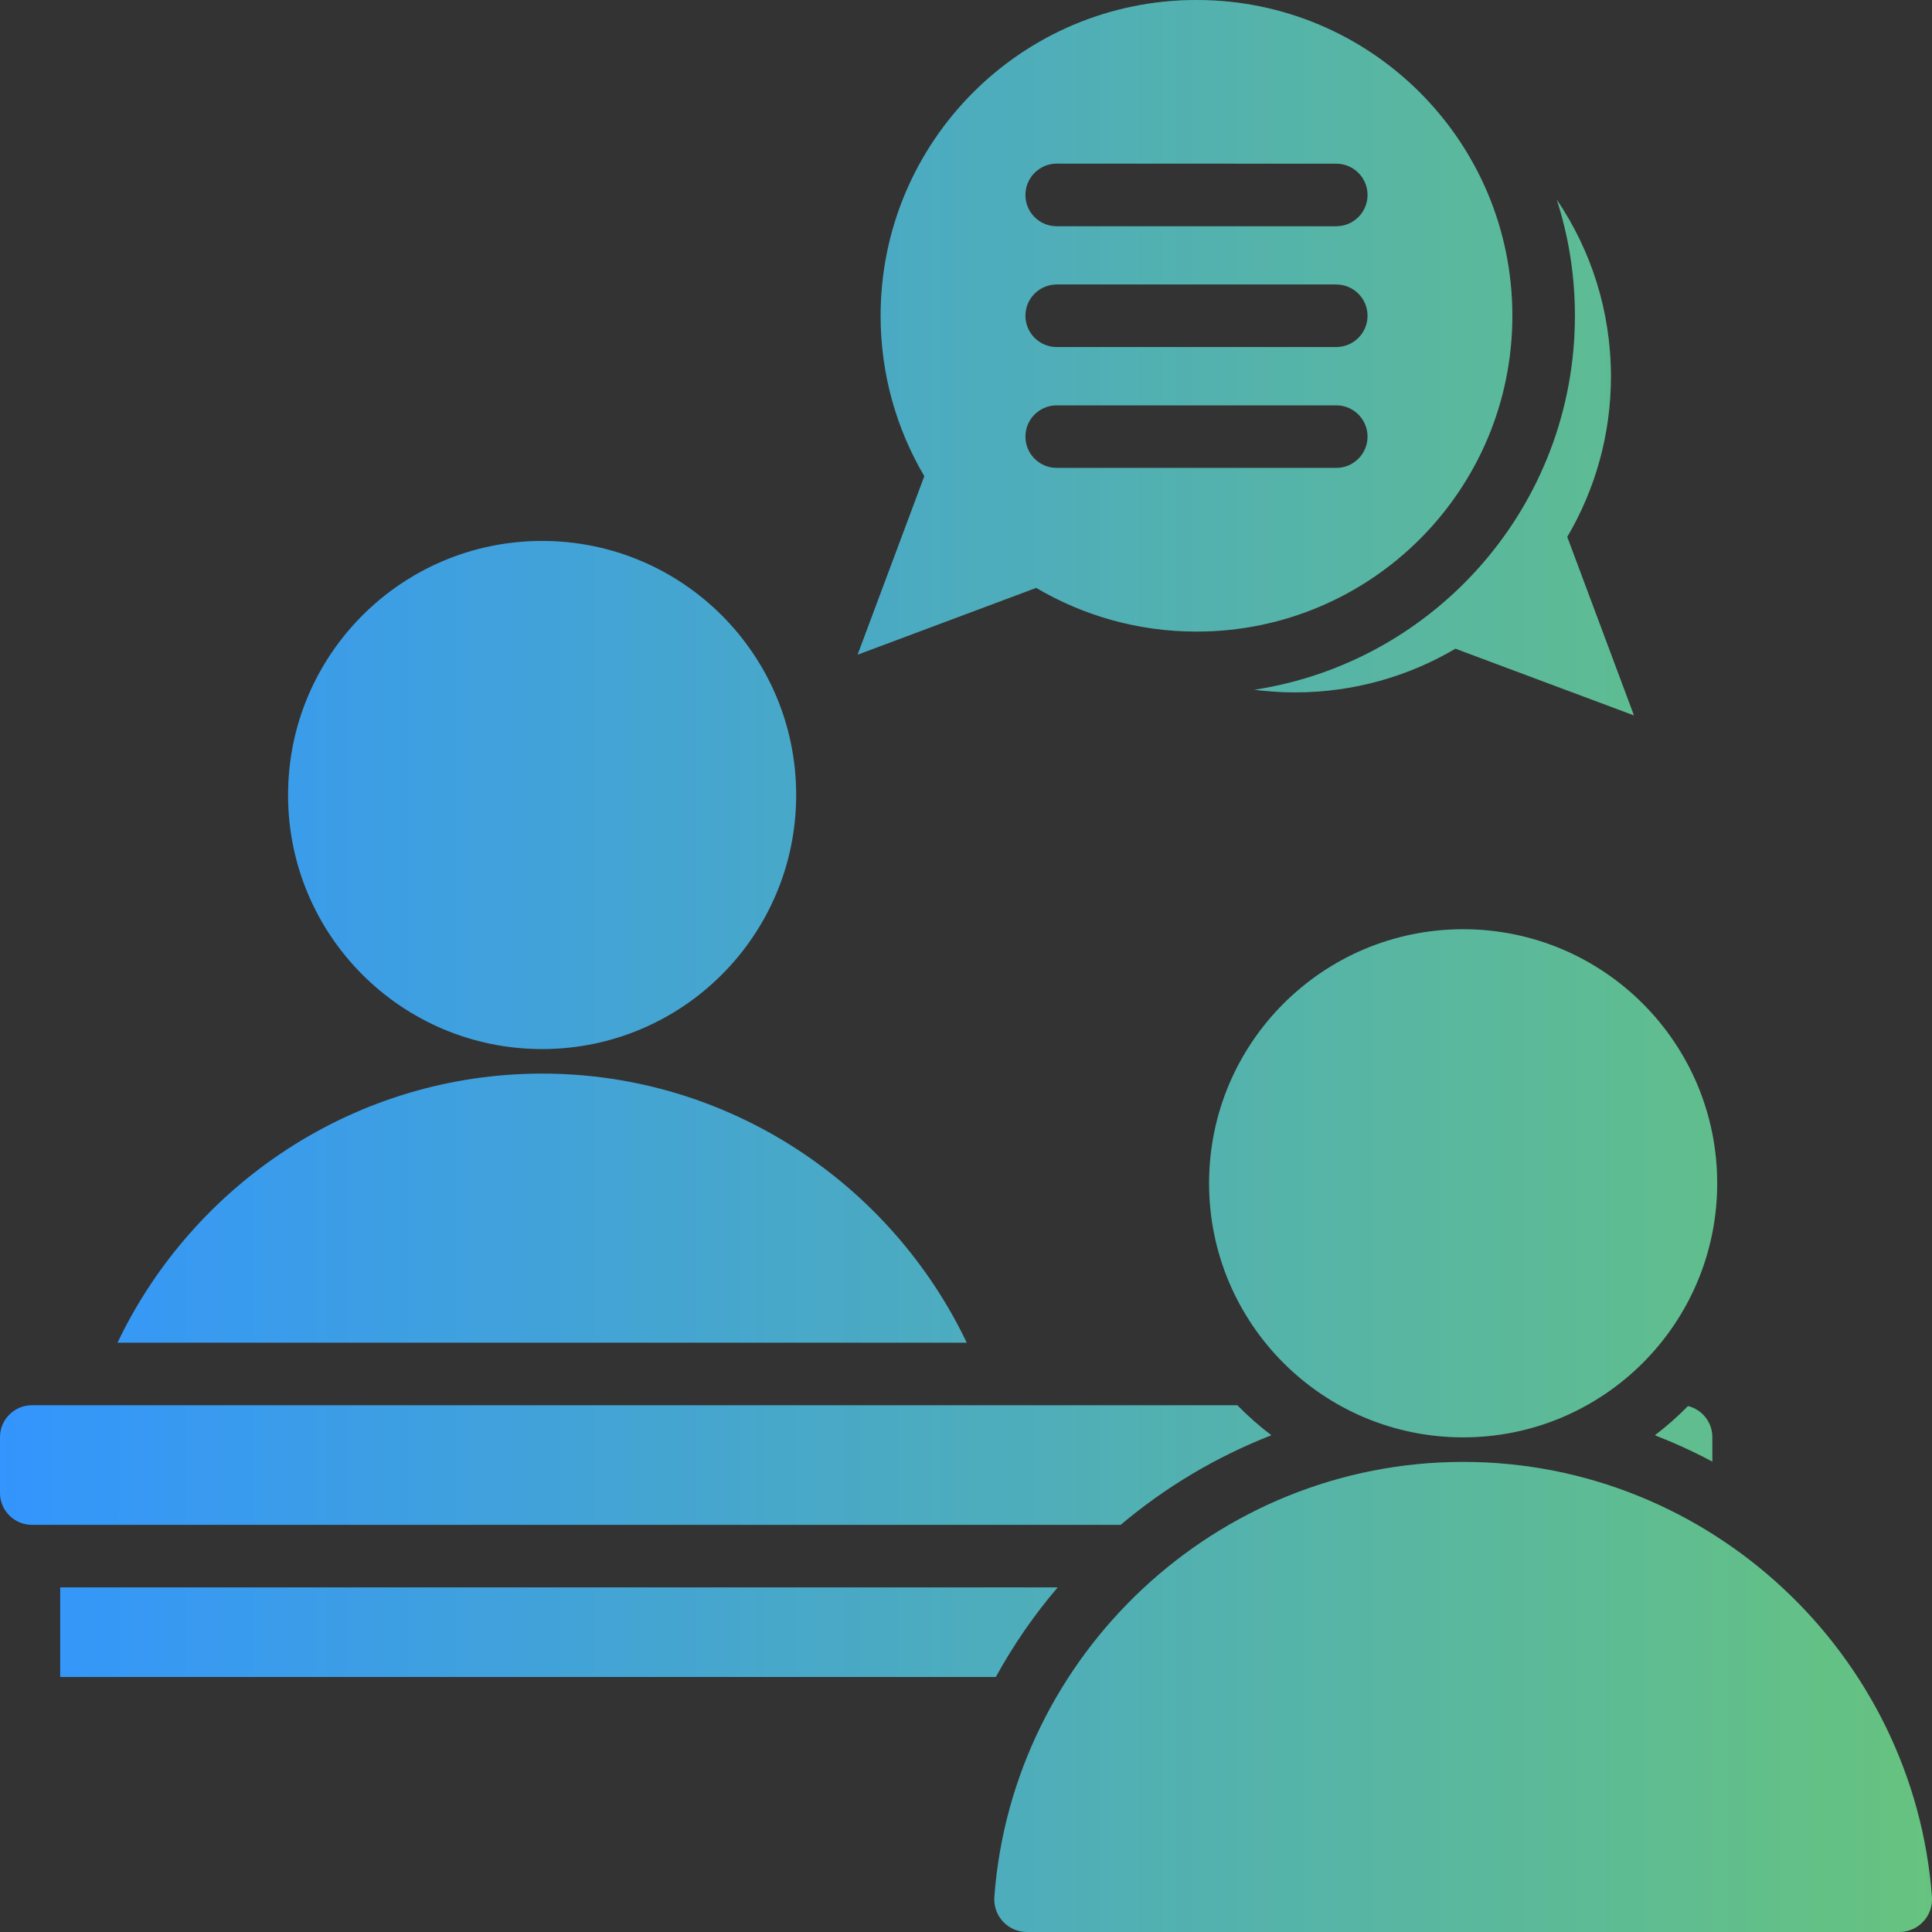 <?xml version="1.0" encoding="UTF-8"?> <svg xmlns="http://www.w3.org/2000/svg" width="352" height="352" viewBox="0 0 352 352" fill="none"><rect x="0" y="0" width="352" height="352" fill="#333333" stroke="none"/><path d="M181.432 305.535H10.97V289.215H192.699C188.416 294.222 184.637 299.701 181.432 305.535ZM98.772 195.608C64.76 195.608 35.209 215.709 21.413 244.628H176.132C162.323 215.709 132.785 195.608 98.772 195.608ZM98.772 191.132C124.337 191.132 145.057 170.411 145.057 144.846C145.057 119.281 124.336 98.559 98.772 98.559C73.208 98.559 52.488 119.281 52.488 144.846C52.473 170.412 73.194 191.132 98.772 191.132ZM156.252 119.279L168.407 86.757C163.356 78.19 160.446 68.206 160.446 57.542C160.446 25.759 186.203 6.34753e-06 217.986 6.34753e-06C249.769 -0.015 275.542 25.743 275.542 57.527C275.542 89.312 249.785 115.07 218.002 115.07C207.339 115.07 197.355 112.16 188.789 107.109L156.252 119.279ZM186.823 35.523C186.823 38.669 189.378 41.224 192.524 41.224H243.463C246.609 41.224 249.164 38.669 249.164 35.523C249.164 32.377 246.609 29.822 243.463 29.822L192.524 29.807C189.378 29.822 186.823 32.362 186.823 35.523ZM186.823 57.529C186.823 60.675 189.378 63.23 192.524 63.23H243.463C246.609 63.23 249.164 60.675 249.164 57.529C249.164 54.383 246.609 51.828 243.463 51.828H192.524C189.378 51.828 186.823 54.383 186.823 57.529ZM186.823 79.55C186.823 82.696 189.378 85.251 192.524 85.251H243.463C246.609 85.251 249.164 82.696 249.164 79.55C249.164 76.404 246.609 73.85 243.463 73.85H192.524C189.378 73.85 186.823 76.405 186.823 79.55ZM351.985 345.575C348.677 301.444 311.534 266.353 266.576 266.353C221.633 266.353 184.476 301.445 181.167 345.575C180.902 349.061 183.634 352 187.119 352H346.016C349.516 352 352.251 349.061 351.985 345.575ZM228.533 125.674C230.97 125.985 233.452 126.147 235.962 126.147C246.625 126.147 256.609 123.237 265.175 118.186L297.696 130.341L285.541 97.819C290.592 89.253 293.502 79.269 293.502 68.605C293.502 56.671 289.869 45.564 283.636 36.378C285.792 43.039 286.944 50.158 286.944 57.528C286.944 92.029 261.6 120.612 228.533 125.674ZM220.292 215.59C220.292 241.155 241.013 261.876 266.577 261.876C292.141 261.876 312.862 241.155 312.862 215.59C312.862 190.024 292.141 169.303 266.577 169.303C241.013 169.303 220.292 190.025 220.292 215.59ZM301.52 261.494C305.108 262.897 308.609 264.492 311.976 266.294V261.819C311.976 259.101 310.085 256.798 307.545 256.177C305.669 258.097 303.647 259.87 301.52 261.494ZM231.635 261.494C229.434 259.825 227.367 257.994 225.432 256.03H5.804C2.614 256.03 0 258.644 0 261.834V272.01C0 275.2 2.614 277.815 5.804 277.815H204.18C212.318 270.947 221.592 265.408 231.635 261.494Z" fill="url(#paint0_linear_865_31)"></path><path d="M181.432 305.535H10.97V289.215H192.699C188.416 294.222 184.637 299.701 181.432 305.535ZM98.772 195.608C64.76 195.608 35.209 215.709 21.413 244.628H176.132C162.323 215.709 132.785 195.608 98.772 195.608ZM98.772 191.132C124.337 191.132 145.057 170.411 145.057 144.846C145.057 119.281 124.336 98.559 98.772 98.559C73.208 98.559 52.488 119.281 52.488 144.846C52.473 170.412 73.194 191.132 98.772 191.132ZM156.252 119.279L168.407 86.757C163.356 78.19 160.446 68.206 160.446 57.542C160.446 25.759 186.203 6.34753e-06 217.986 6.34753e-06C249.769 -0.015 275.542 25.743 275.542 57.527C275.542 89.312 249.785 115.07 218.002 115.07C207.339 115.07 197.355 112.16 188.789 107.109L156.252 119.279ZM186.823 35.523C186.823 38.669 189.378 41.224 192.524 41.224H243.463C246.609 41.224 249.164 38.669 249.164 35.523C249.164 32.377 246.609 29.822 243.463 29.822L192.524 29.807C189.378 29.822 186.823 32.362 186.823 35.523ZM186.823 57.529C186.823 60.675 189.378 63.23 192.524 63.23H243.463C246.609 63.23 249.164 60.675 249.164 57.529C249.164 54.383 246.609 51.828 243.463 51.828H192.524C189.378 51.828 186.823 54.383 186.823 57.529ZM186.823 79.55C186.823 82.696 189.378 85.251 192.524 85.251H243.463C246.609 85.251 249.164 82.696 249.164 79.55C249.164 76.404 246.609 73.85 243.463 73.85H192.524C189.378 73.85 186.823 76.405 186.823 79.55ZM351.985 345.575C348.677 301.444 311.534 266.353 266.576 266.353C221.633 266.353 184.476 301.445 181.167 345.575C180.902 349.061 183.634 352 187.119 352H346.016C349.516 352 352.251 349.061 351.985 345.575ZM228.533 125.674C230.97 125.985 233.452 126.147 235.962 126.147C246.625 126.147 256.609 123.237 265.175 118.186L297.696 130.341L285.541 97.819C290.592 89.253 293.502 79.269 293.502 68.605C293.502 56.671 289.869 45.564 283.636 36.378C285.792 43.039 286.944 50.158 286.944 57.528C286.944 92.029 261.6 120.612 228.533 125.674ZM220.292 215.59C220.292 241.155 241.013 261.876 266.577 261.876C292.141 261.876 312.862 241.155 312.862 215.59C312.862 190.024 292.141 169.303 266.577 169.303C241.013 169.303 220.292 190.025 220.292 215.59ZM301.52 261.494C305.108 262.897 308.609 264.492 311.976 266.294V261.819C311.976 259.101 310.085 256.798 307.545 256.177C305.669 258.097 303.647 259.87 301.52 261.494ZM231.635 261.494C229.434 259.825 227.367 257.994 225.432 256.03H5.804C2.614 256.03 0 258.644 0 261.834V272.01C0 275.2 2.614 277.815 5.804 277.815H204.18C212.318 270.947 221.592 265.408 231.635 261.494Z" fill="white" fill-opacity="0.2"></path><defs><linearGradient id="paint0_linear_865_31" x1="3.14013e-06" y1="173.653" x2="352" y2="173.653" gradientUnits="userSpaceOnUse"><stop stop-color="#007BFC"></stop><stop offset="1" stop-color="#40B45F"></stop></linearGradient></defs></svg> 